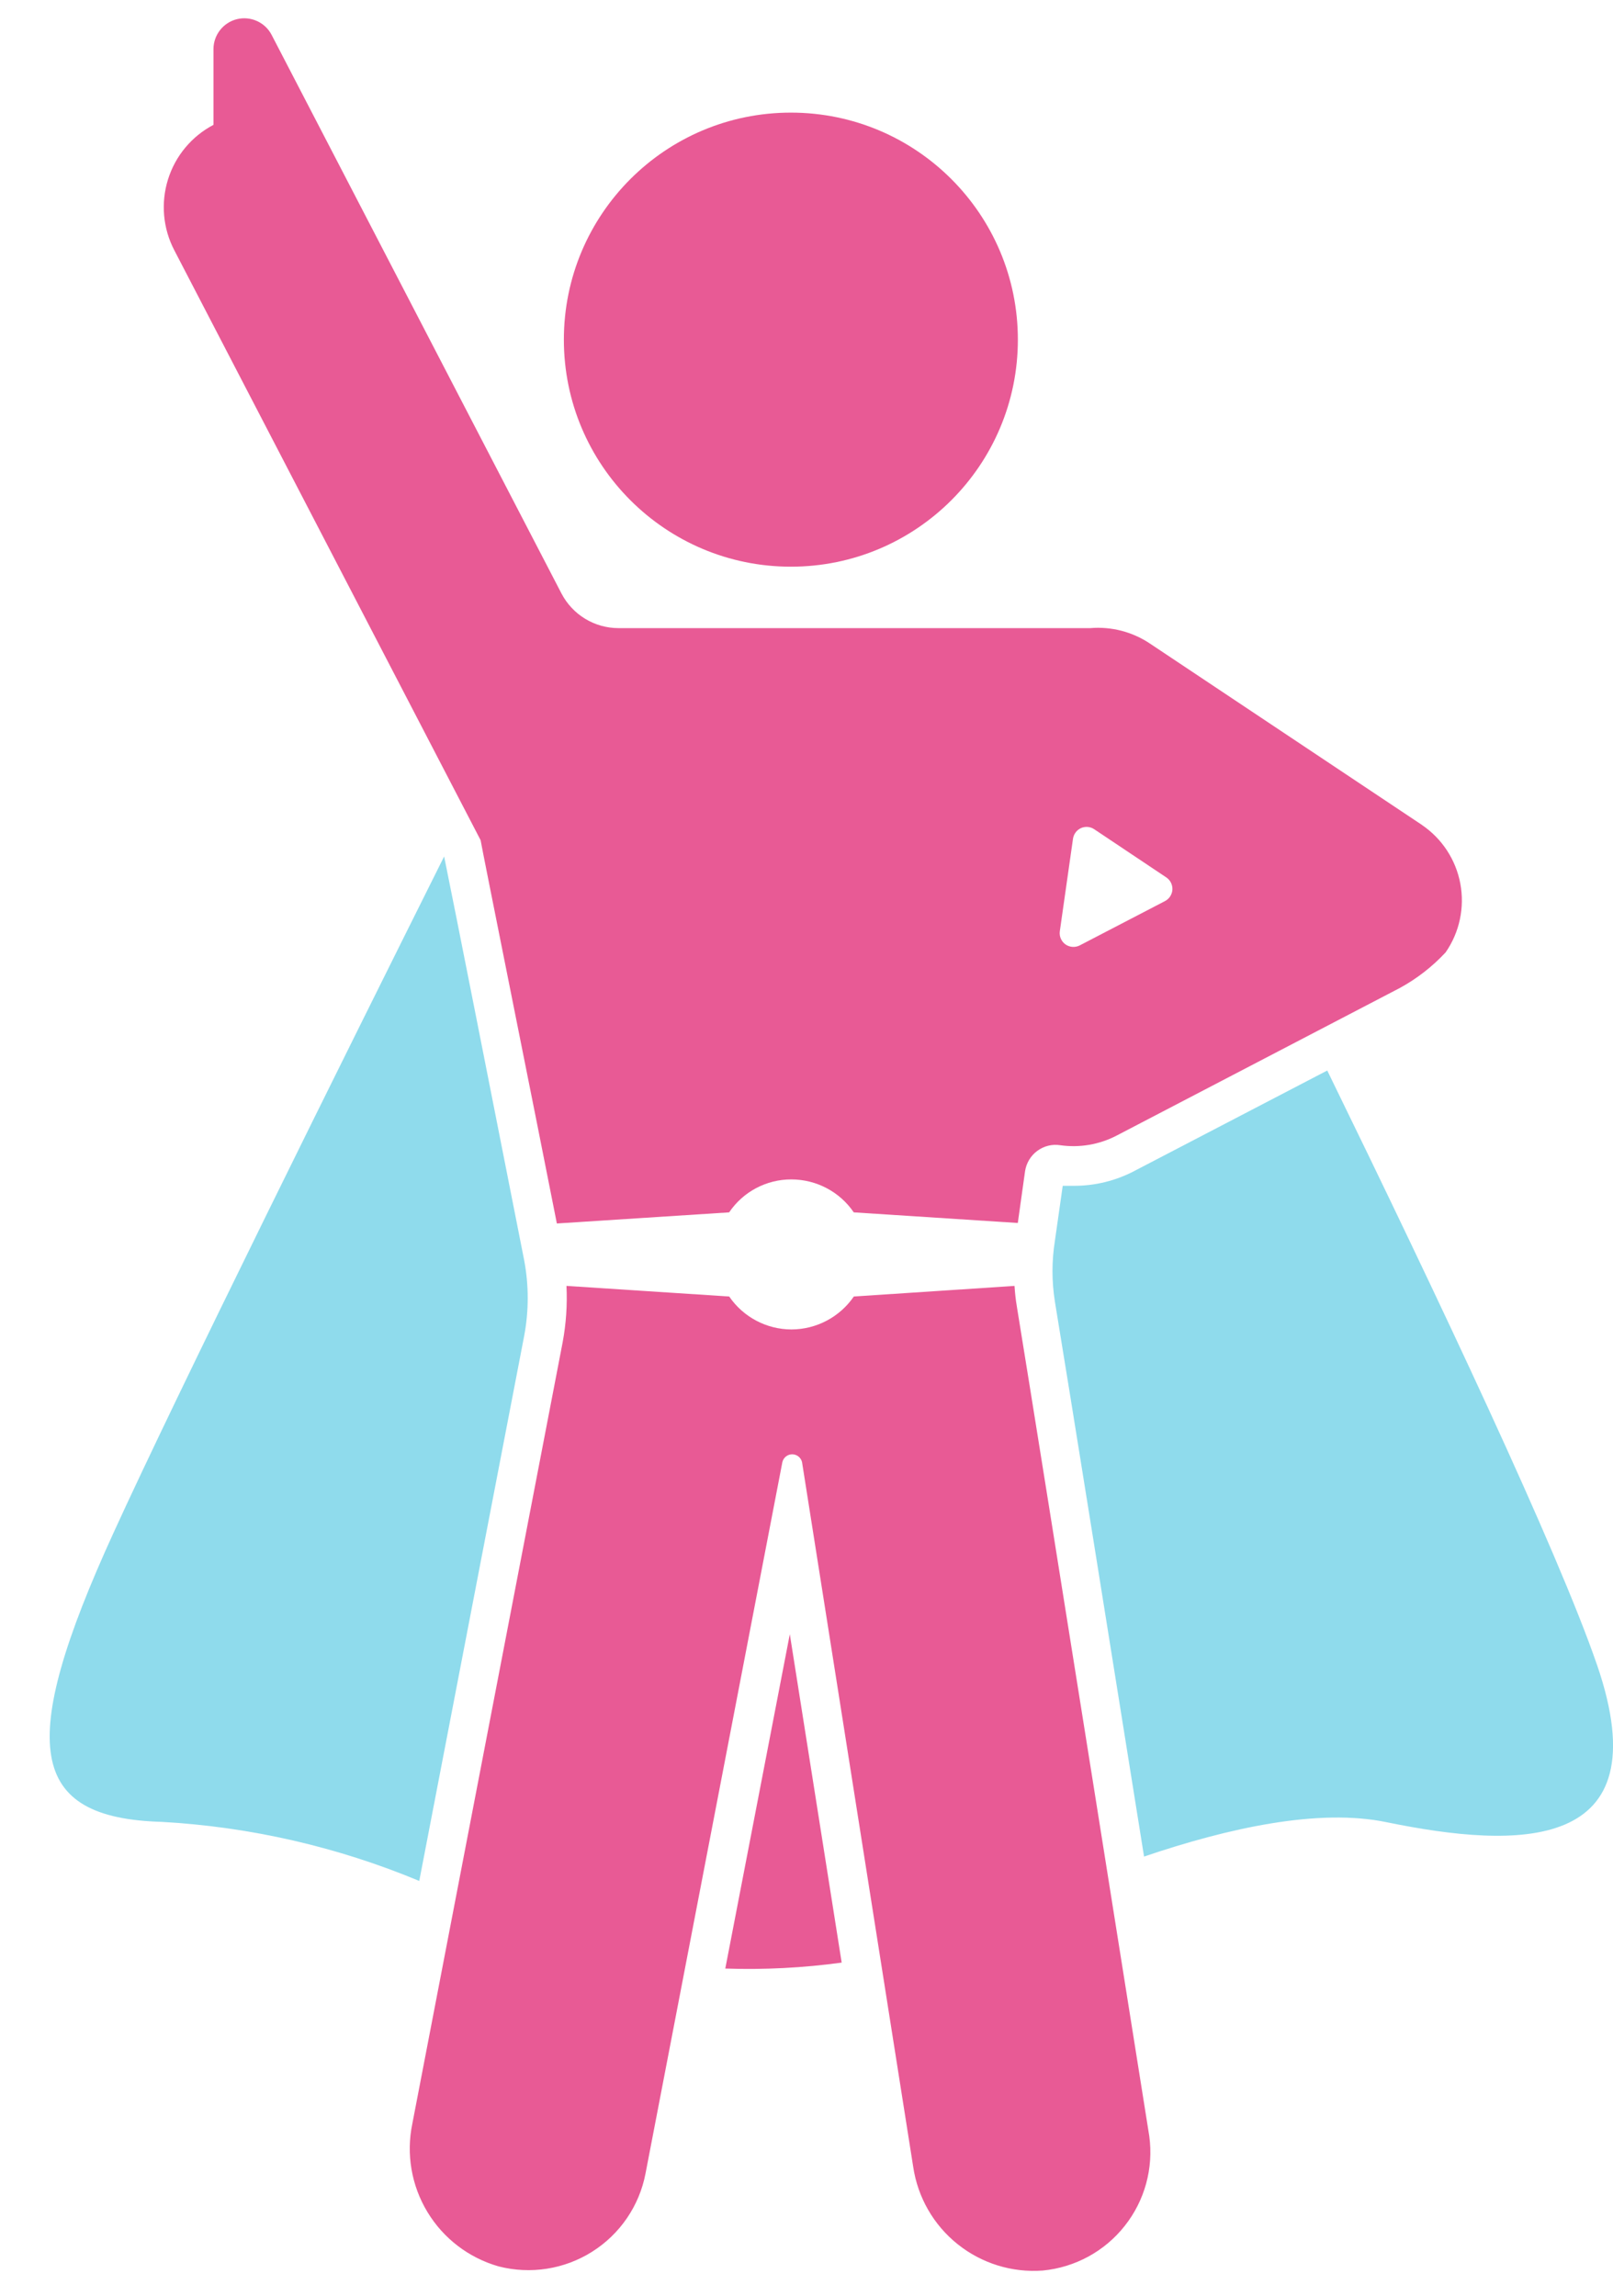 
<svg width="26" height="37" viewBox="0 0 26 37" fill="none" xmlns="http://www.w3.org/2000/svg">
<path d="M16.407 5.474C16.407 7.495 14.769 9.133 12.748 9.133C10.727 9.133 9.089 7.495 9.089 5.474C9.089 3.453 10.727 1.815 12.748 1.815C14.769 1.815 16.407 3.453 16.407 5.474Z" fill="#E85A95"/>
<path d="M12.731 26.337L11.691 31.726L11.691 31.726C12.318 31.747 12.945 31.715 13.567 31.63L12.731 26.337Z" fill="#E85A95"/>
<path d="M25.742 26.831C25.107 24.984 23.173 20.895 21.394 17.253L18.29 18.869H18.291C17.988 19.029 17.651 19.112 17.309 19.111H17.13L17.004 19.997H17.004C16.952 20.322 16.952 20.653 17.004 20.978C17.25 22.47 17.915 26.634 18.441 29.921C19.798 29.461 21.261 29.136 22.363 29.37C24.427 29.791 26.795 29.892 25.742 26.83L25.742 26.831Z" fill="#20B9DB" fill-opacity="0.5"/>
<path d="M8.45 21.526C8.525 21.126 8.525 20.715 8.45 20.315C7.986 17.963 7.301 14.492 7.159 13.803C5.522 17.082 2.878 22.408 1.829 24.705C0.259 28.138 0.463 29.3 2.606 29.362H2.606C4.034 29.442 5.438 29.764 6.758 30.314L8.45 21.526Z" fill="#20B9DB" fill-opacity="0.5"/>
<path d="M16.391 21.058C16.372 20.948 16.36 20.836 16.353 20.724L13.764 20.895L13.763 20.895C13.535 21.227 13.159 21.425 12.757 21.426C12.356 21.425 11.981 21.227 11.754 20.895L9.131 20.724V20.724C9.146 21.029 9.125 21.335 9.069 21.635L6.646 34.228C6.545 34.716 6.632 35.224 6.89 35.65C7.148 36.077 7.558 36.389 8.037 36.526C8.55 36.658 9.096 36.573 9.544 36.29C9.993 36.007 10.305 35.551 10.405 35.03L12.611 23.564C12.628 23.491 12.694 23.438 12.769 23.438C12.845 23.438 12.911 23.491 12.928 23.564L14.72 34.922C14.793 35.413 15.048 35.858 15.436 36.168C15.823 36.478 16.314 36.63 16.808 36.593C17.328 36.543 17.805 36.284 18.128 35.875C18.453 35.466 18.596 34.942 18.525 34.425C18.525 34.425 16.821 23.695 16.391 21.059L16.391 21.058Z" fill="#E85A95"/>
<path d="M22.919 13.294L18.533 10.37C18.251 10.182 17.914 10.095 17.576 10.123H9.969C9.583 10.123 9.228 9.907 9.05 9.564L4.376 0.558C4.27 0.358 4.04 0.255 3.819 0.309C3.599 0.363 3.443 0.561 3.441 0.788V2.012C3.089 2.197 2.826 2.513 2.708 2.892C2.59 3.271 2.626 3.682 2.81 4.034L7.747 13.541C7.747 13.57 8.679 18.206 8.976 19.718L11.753 19.539V19.539C11.978 19.206 12.354 19.007 12.755 19.008C13.158 19.008 13.535 19.206 13.762 19.539L16.406 19.71L16.523 18.875C16.543 18.744 16.614 18.626 16.72 18.548C16.827 18.469 16.96 18.436 17.091 18.457C17.402 18.501 17.719 18.447 17.998 18.302L22.567 15.921C22.841 15.771 23.089 15.578 23.302 15.349C23.526 15.026 23.611 14.627 23.539 14.241C23.467 13.855 23.243 13.514 22.918 13.294L22.919 13.294ZM18.779 14.522L17.405 15.236C17.332 15.274 17.243 15.268 17.175 15.221C17.108 15.173 17.072 15.092 17.083 15.01L17.296 13.515C17.308 13.44 17.357 13.376 17.426 13.345C17.496 13.315 17.576 13.322 17.639 13.365L18.8 14.141H18.8C18.865 14.185 18.902 14.259 18.898 14.338C18.893 14.416 18.848 14.486 18.779 14.522L18.779 14.522Z" fill="#E85A95"/>
</svg>
